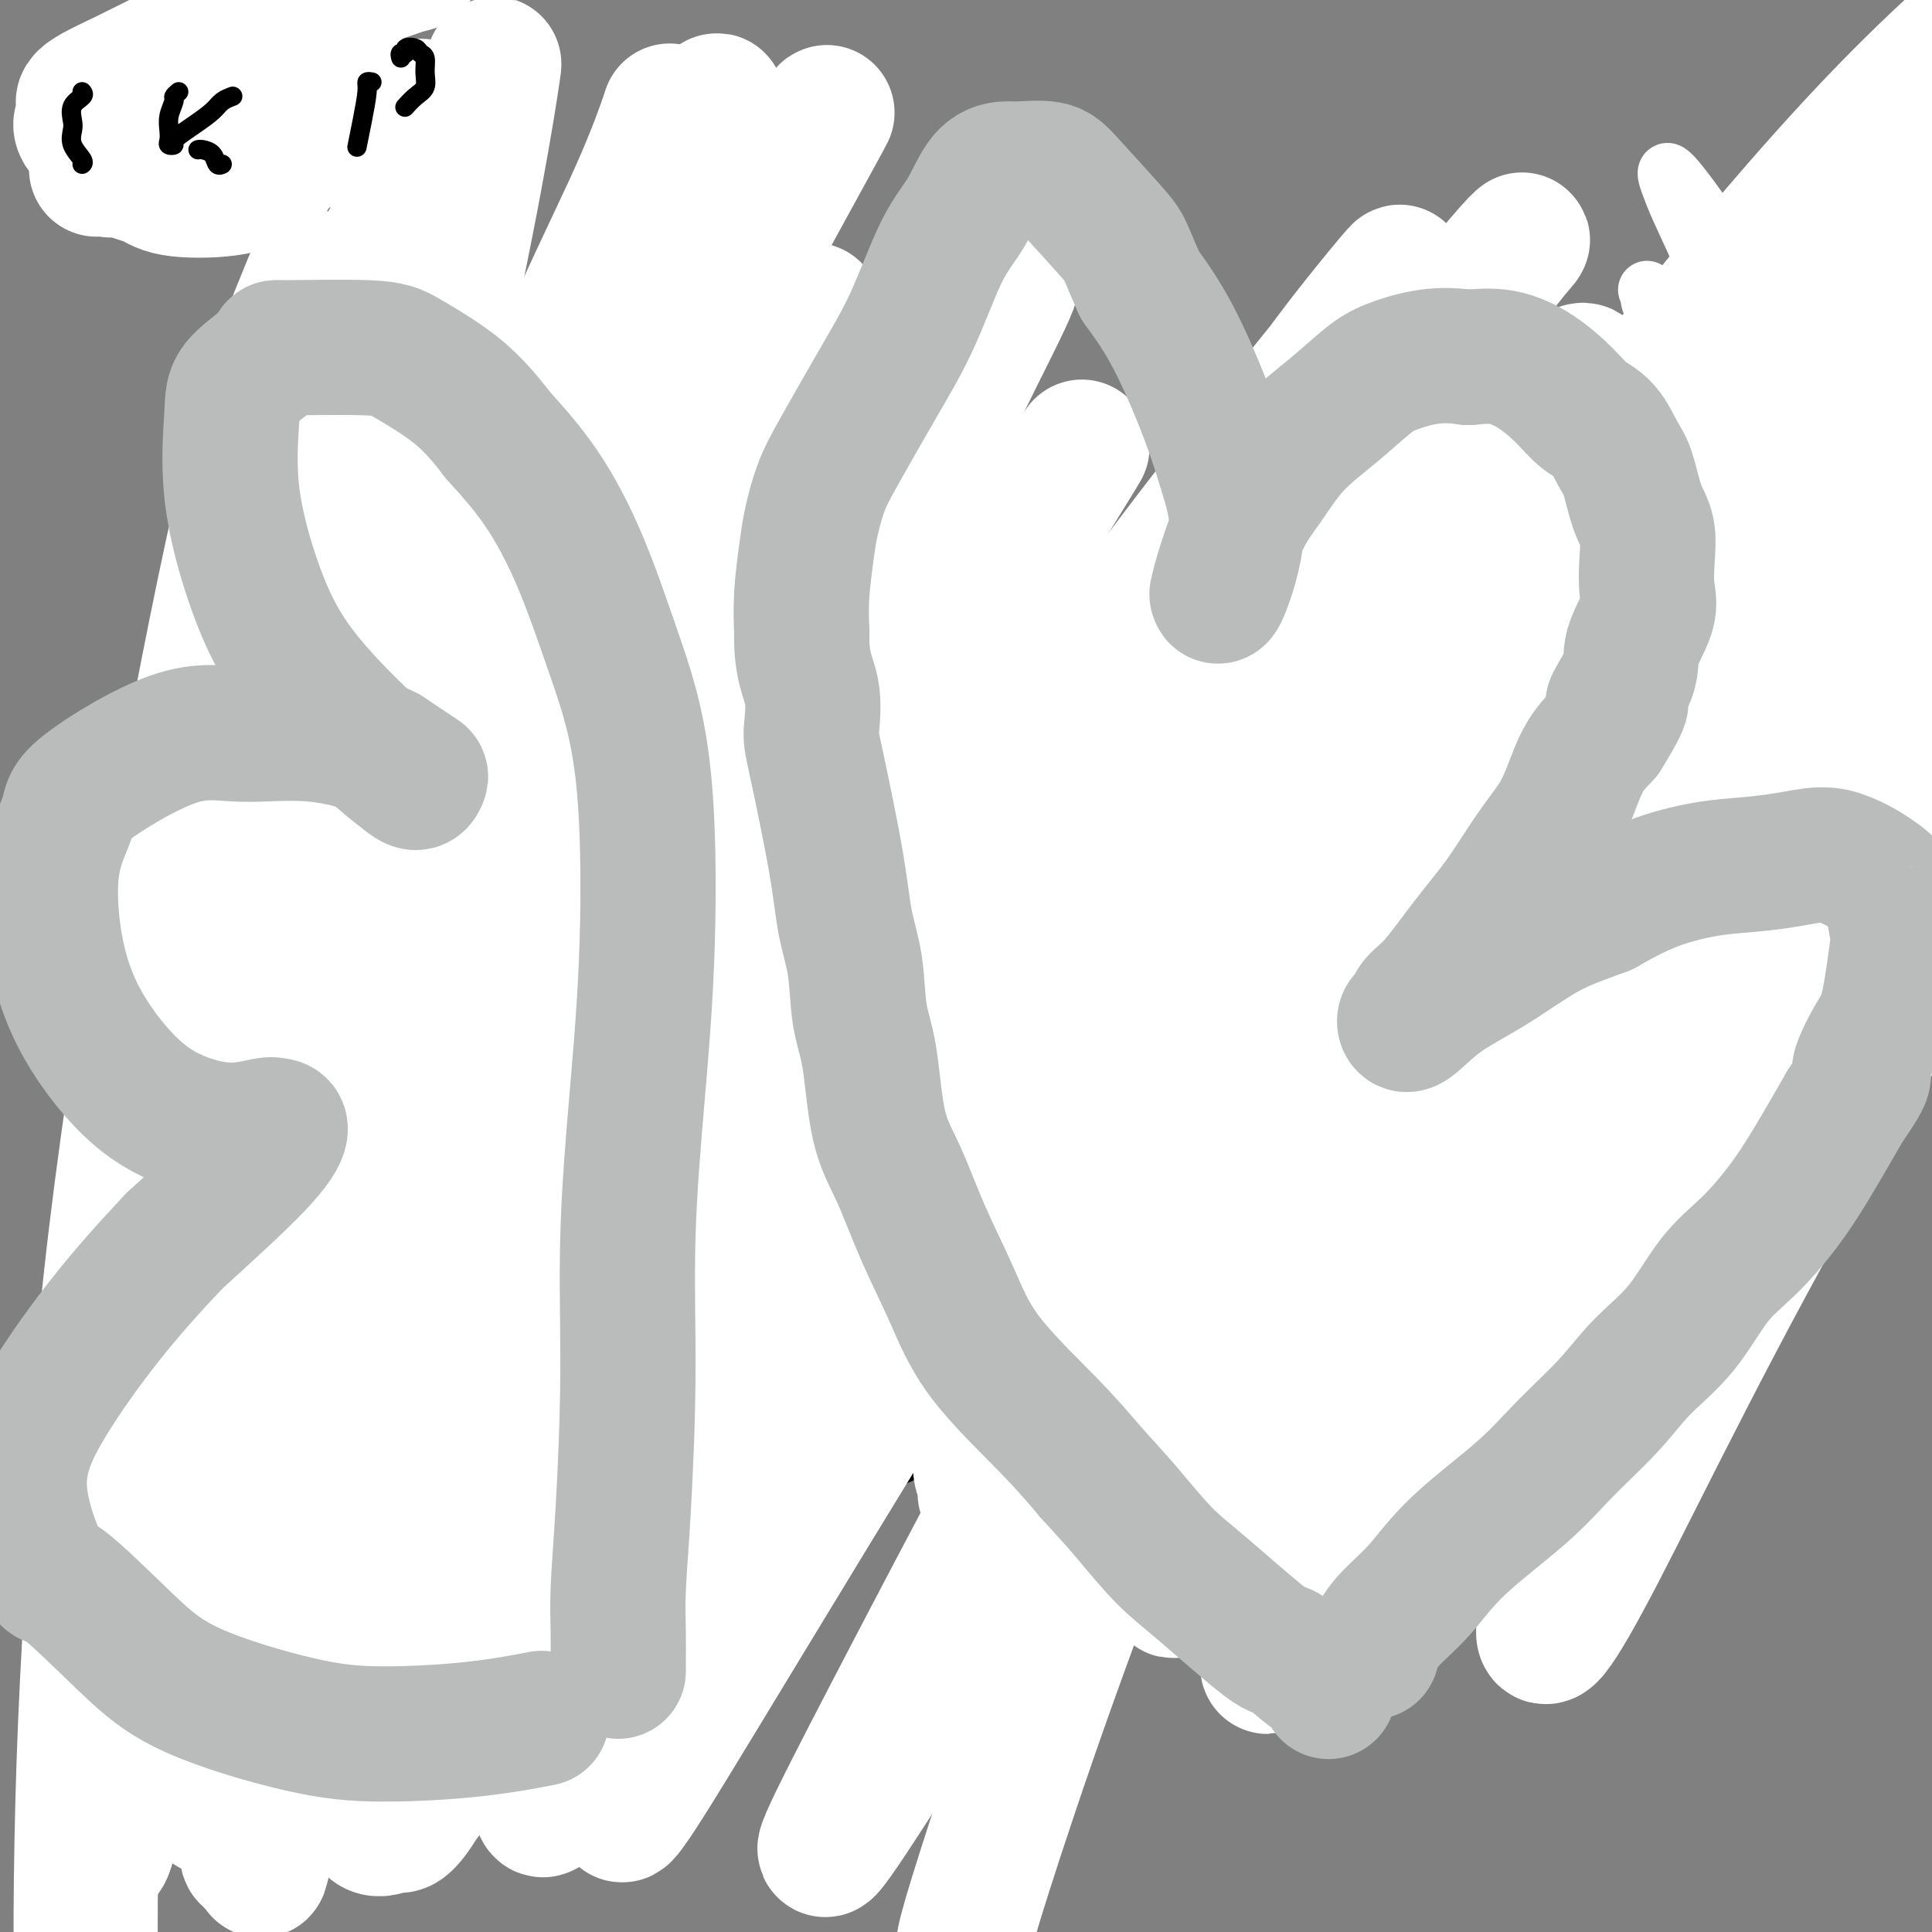<svg viewBox='0 0 400 400' version='1.1' xmlns='http://www.w3.org/2000/svg' xmlns:xlink='http://www.w3.org/1999/xlink'><rect x="0" y="0" width="400" height="400" fill="#808080" stroke="none"/><g fill='none' stroke='#000000' stroke-width='12' stroke-linecap='round' stroke-linejoin='round'><path d='M200,209c-0.085,-0.353 -0.169,-0.707 0,-1c0.169,-0.293 0.592,-0.527 1,-1c0.408,-0.473 0.802,-1.185 2,-3c1.198,-1.815 3.199,-4.732 5,-7c1.801,-2.268 3.400,-3.888 5,-6c1.600,-2.112 3.199,-4.716 5,-7c1.801,-2.284 3.803,-4.246 6,-6c2.197,-1.754 4.590,-3.299 7,-7c2.410,-3.701 4.838,-9.557 7,-13c2.162,-3.443 4.060,-4.472 6,-7c1.940,-2.528 3.923,-6.553 6,-10c2.077,-3.447 4.247,-6.316 8,-11c3.753,-4.684 9.087,-11.184 13,-16c3.913,-4.816 6.404,-7.947 9,-11c2.596,-3.053 5.298,-6.026 8,-9'/><path d='M288,94c15.292,-19.215 9.522,-9.754 9,-7c-0.522,2.754 4.205,-1.200 8,-3c3.795,-1.800 6.659,-1.448 9,-1c2.341,0.448 4.159,0.990 6,2c1.841,1.010 3.704,2.487 5,4c1.296,1.513 2.027,3.062 3,5c0.973,1.938 2.190,4.265 3,6c0.810,1.735 1.212,2.880 1,6c-0.212,3.120 -1.038,8.217 -2,12c-0.962,3.783 -2.059,6.252 -3,9c-0.941,2.748 -1.727,5.774 -3,9c-1.273,3.226 -3.035,6.652 -4,9c-0.965,2.348 -1.135,3.619 -2,5c-0.865,1.381 -2.425,2.872 -3,4c-0.575,1.128 -0.164,1.894 0,2c0.164,0.106 0.082,-0.447 0,-1'/><path d='M315,155c-2.208,5.768 -0.229,1.689 1,0c1.229,-1.689 1.708,-0.986 4,-2c2.292,-1.014 6.398,-3.745 9,-5c2.602,-1.255 3.701,-1.034 5,-1c1.299,0.034 2.797,-0.119 4,0c1.203,0.119 2.109,0.509 4,1c1.891,0.491 4.766,1.082 7,2c2.234,0.918 3.827,2.165 5,3c1.173,0.835 1.924,1.260 3,2c1.076,0.740 2.475,1.795 3,3c0.525,1.205 0.177,2.560 0,4c-0.177,1.440 -0.183,2.966 0,4c0.183,1.034 0.554,1.576 0,3c-0.554,1.424 -2.034,3.730 -4,6c-1.966,2.270 -4.419,4.506 -7,7c-2.581,2.494 -5.291,5.247 -8,8'/><path d='M341,190c-4.579,4.272 -6.528,4.451 -9,6c-2.472,1.549 -5.469,4.467 -7,6c-1.531,1.533 -1.597,1.681 -2,2c-0.403,0.319 -1.145,0.808 -1,1c0.145,0.192 1.176,0.087 1,0c-0.176,-0.087 -1.558,-0.154 1,0c2.558,0.154 9.056,0.531 14,1c4.944,0.469 8.334,1.031 11,2c2.666,0.969 4.608,2.345 6,4c1.392,1.655 2.235,3.589 3,5c0.765,1.411 1.451,2.301 2,4c0.549,1.699 0.962,4.208 1,6c0.038,1.792 -0.297,2.867 -1,5c-0.703,2.133 -1.772,5.324 -7,10c-5.228,4.676 -14.614,10.838 -24,17'/><path d='M329,259c-5.187,3.405 -6.153,3.418 -9,4c-2.847,0.582 -7.574,1.733 -12,3c-4.426,1.267 -8.550,2.651 -13,4c-4.450,1.349 -9.227,2.663 -14,4c-4.773,1.337 -9.542,2.698 -15,4c-5.458,1.302 -11.606,2.545 -15,3c-3.394,0.455 -4.033,0.122 -5,0c-0.967,-0.122 -2.260,-0.033 -3,0c-0.740,0.033 -0.926,0.009 -1,0c-0.074,-0.009 -0.037,-0.005 0,0'/><path d='M195,214c0.051,-0.238 0.101,-0.476 0,-1c-0.101,-0.524 -0.354,-1.335 -1,-2c-0.646,-0.665 -1.685,-1.184 -3,-2c-1.315,-0.816 -2.905,-1.930 -4,-3c-1.095,-1.070 -1.694,-2.097 -3,-4c-1.306,-1.903 -3.320,-4.683 -7,-8c-3.680,-3.317 -9.027,-7.173 -13,-11c-3.973,-3.827 -6.574,-7.626 -10,-12c-3.426,-4.374 -7.678,-9.322 -12,-13c-4.322,-3.678 -8.714,-6.084 -13,-9c-4.286,-2.916 -8.466,-6.342 -14,-11c-5.534,-4.658 -12.421,-10.547 -17,-14c-4.579,-3.453 -6.848,-4.468 -10,-6c-3.152,-1.532 -7.186,-3.581 -11,-5c-3.814,-1.419 -7.407,-2.210 -11,-3'/><path d='M66,110c-6.219,-2.206 -5.766,-0.720 -7,0c-1.234,0.720 -4.156,0.676 -6,1c-1.844,0.324 -2.610,1.018 -3,2c-0.390,0.982 -0.403,2.253 0,5c0.403,2.747 1.221,6.972 3,12c1.779,5.028 4.520,10.860 9,18c4.480,7.140 10.699,15.587 15,21c4.301,5.413 6.683,7.791 10,10c3.317,2.209 7.570,4.249 11,6c3.430,1.751 6.039,3.212 8,4c1.961,0.788 3.274,0.901 4,1c0.726,0.099 0.866,0.184 1,0c0.134,-0.184 0.263,-0.637 0,-1c-0.263,-0.363 -0.917,-0.636 -4,-2c-3.083,-1.364 -8.595,-3.818 -14,-6c-5.405,-2.182 -10.702,-4.091 -16,-6'/><path d='M77,175c-6.846,-2.326 -7.461,-0.642 -9,0c-1.539,0.642 -4.002,0.243 -6,0c-1.998,-0.243 -3.531,-0.331 -5,0c-1.469,0.331 -2.874,1.081 -5,3c-2.126,1.919 -4.974,5.006 -7,9c-2.026,3.994 -3.232,8.895 -5,14c-1.768,5.105 -4.099,10.412 -5,15c-0.901,4.588 -0.372,8.455 0,12c0.372,3.545 0.587,6.768 3,11c2.413,4.232 7.025,9.472 11,13c3.975,3.528 7.311,5.344 11,7c3.689,1.656 7.729,3.151 12,4c4.271,0.849 8.774,1.052 14,1c5.226,-0.052 11.176,-0.360 17,-1c5.824,-0.640 11.521,-1.611 15,-2c3.479,-0.389 4.739,-0.194 6,0'/><path d='M124,261c8.525,-0.324 3.837,-0.133 2,0c-1.837,0.133 -0.823,0.208 -1,0c-0.177,-0.208 -1.546,-0.699 -5,-1c-3.454,-0.301 -8.994,-0.412 -14,0c-5.006,0.412 -9.478,1.348 -14,2c-4.522,0.652 -9.093,1.020 -13,2c-3.907,0.980 -7.150,2.572 -10,4c-2.850,1.428 -5.308,2.691 -7,4c-1.692,1.309 -2.617,2.664 -3,4c-0.383,1.336 -0.224,2.654 0,5c0.224,2.346 0.511,5.721 1,9c0.489,3.279 1.178,6.461 3,11c1.822,4.539 4.777,10.433 7,14c2.223,3.567 3.714,4.806 6,7c2.286,2.194 5.367,5.341 9,7c3.633,1.659 7.816,1.829 12,2'/><path d='M97,331c3.864,0.134 7.524,-0.530 14,-2c6.476,-1.470 15.769,-3.745 23,-6c7.231,-2.255 12.402,-4.489 18,-7c5.598,-2.511 11.624,-5.300 18,-8c6.376,-2.700 13.101,-5.312 19,-8c5.899,-2.688 10.970,-5.452 17,-8c6.030,-2.548 13.017,-4.879 17,-6c3.983,-1.121 4.962,-1.032 6,-1c1.038,0.032 2.134,0.009 3,0c0.866,-0.009 1.502,-0.002 2,0c0.498,0.002 0.856,0.001 1,0c0.144,-0.001 0.072,-0.000 0,0'/><path d='M348,66c0.012,0.446 0.024,0.893 1,2c0.976,1.107 2.917,2.875 11,18c8.083,15.125 22.310,43.607 28,55c5.690,11.393 2.845,5.696 0,0'/><path d='M382,45c-1.571,-2.893 -3.143,-5.786 2,3c5.143,8.786 17.000,29.250 24,41c7.000,11.750 9.143,14.786 10,16c0.857,1.214 0.429,0.607 0,0'/></g>
<g fill='none' stroke='#FFFFFF' stroke-width='12' stroke-linecap='round' stroke-linejoin='round'><path d='M341,60c0.686,1.141 1.372,2.282 1,2c-0.372,-0.282 -1.800,-1.989 3,8c4.800,9.989 15.830,31.672 23,48c7.170,16.328 10.482,27.302 14,36c3.518,8.698 7.244,15.120 9,18c1.756,2.880 1.542,2.219 2,4c0.458,1.781 1.586,6.006 -1,-5c-2.586,-11.006 -8.888,-37.242 -15,-57c-6.112,-19.758 -12.034,-33.039 -17,-44c-4.966,-10.961 -8.976,-19.601 -11,-24c-2.024,-4.399 -2.064,-4.558 -3,-7c-0.936,-2.442 -2.770,-7.167 4,2c6.770,9.167 22.143,32.227 33,51c10.857,18.773 17.199,33.259 22,44c4.801,10.741 8.062,17.738 10,22c1.938,4.262 2.554,5.789 2,5c-0.554,-0.789 -2.277,-3.895 -4,-7'/><path d='M413,156c-6.054,-11.443 -19.190,-36.552 -27,-55c-7.810,-18.448 -10.295,-30.236 -12,-38c-1.705,-7.764 -2.630,-11.504 -3,-13c-0.370,-1.496 -0.185,-0.748 0,0'/></g>
<g fill='none' stroke='#FFFFFF' stroke-width='28' stroke-linecap='round' stroke-linejoin='round'><path d='M200,406c0.243,-1.553 0.486,-3.107 0,-3c-0.486,0.107 -1.702,1.874 4,-16c5.702,-17.874 18.323,-55.391 34,-93c15.677,-37.609 34.409,-75.311 53,-107c18.591,-31.689 37.040,-57.363 50,-74c12.960,-16.637 20.431,-24.235 27,-32c6.569,-7.765 12.237,-15.697 5,-2c-7.237,13.697 -27.379,49.021 -50,85c-22.621,35.979 -47.721,72.612 -67,105c-19.279,32.388 -32.738,60.531 -40,75c-7.262,14.469 -8.326,15.263 -9,15c-0.674,-0.263 -0.959,-1.584 15,-32c15.959,-30.416 48.163,-89.926 71,-128c22.837,-38.074 36.307,-54.710 44,-66c7.693,-11.290 9.610,-17.232 13,-23c3.390,-5.768 8.254,-11.362 -4,4c-12.254,15.362 -41.627,51.681 -71,88'/><path d='M275,202c-25.184,34.827 -50.643,75.894 -62,94c-11.357,18.106 -8.612,13.251 -9,11c-0.388,-2.251 -3.908,-1.898 5,-22c8.908,-20.102 30.244,-60.659 50,-95c19.756,-34.341 37.932,-62.467 50,-81c12.068,-18.533 18.026,-27.475 19,-31c0.974,-3.525 -3.038,-1.635 -27,27c-23.962,28.635 -67.875,84.014 -100,132c-32.125,47.986 -52.463,88.579 -64,112c-11.537,23.421 -14.273,29.671 -9,15c5.273,-14.671 18.553,-50.262 39,-90c20.447,-39.738 48.059,-83.623 73,-121c24.941,-37.377 47.211,-68.245 60,-85c12.789,-16.755 16.097,-19.395 15,-18c-1.097,1.395 -6.599,6.827 -33,46c-26.401,39.173 -73.700,112.086 -121,185'/><path d='M161,281c-33.096,52.845 -38.835,69.457 -43,81c-4.165,11.543 -6.754,18.019 -6,7c0.754,-11.019 4.853,-39.531 30,-88c25.147,-48.469 71.342,-116.893 98,-156c26.658,-39.107 33.777,-48.895 41,-58c7.223,-9.105 14.549,-17.526 2,-2c-12.549,15.526 -44.972,55.000 -77,102c-32.028,47.000 -63.661,101.527 -84,139c-20.339,37.473 -29.385,57.893 -35,67c-5.615,9.107 -7.799,6.902 -2,-18c5.799,-24.902 19.580,-72.502 38,-118c18.420,-45.498 41.480,-88.893 55,-115c13.520,-26.107 17.500,-34.926 24,-48c6.500,-13.074 15.519,-30.405 -7,5c-22.519,35.405 -76.577,123.544 -107,178c-30.423,54.456 -37.212,75.228 -44,96'/><path d='M44,353c-8.211,19.987 -6.740,21.956 -6,11c0.740,-10.956 0.749,-34.836 11,-72c10.251,-37.164 30.744,-87.612 53,-135c22.256,-47.388 46.273,-91.716 59,-115c12.727,-23.284 14.162,-25.526 1,-3c-13.162,22.526 -40.921,69.818 -65,121c-24.079,51.182 -44.476,106.252 -56,140c-11.524,33.748 -14.173,46.174 -17,45c-2.827,-1.174 -5.833,-15.946 -2,-50c3.833,-34.054 14.503,-87.388 26,-131c11.497,-43.612 23.819,-77.500 30,-95c6.181,-17.500 6.220,-18.612 5,-20c-1.220,-1.388 -3.698,-3.052 -15,41c-11.302,44.052 -31.427,133.822 -41,200c-9.573,66.178 -8.592,108.765 -8,130c0.592,21.235 0.796,21.117 1,21'/><path d='M20,441c-2.087,16.329 -3.803,-18.349 -3,-60c0.803,-41.651 4.125,-90.276 13,-147c8.875,-56.724 23.303,-121.546 30,-152c6.697,-30.454 5.662,-26.541 3,-20c-2.662,6.541 -6.951,15.708 -15,53c-8.049,37.292 -19.858,102.707 -25,150c-5.142,47.293 -3.619,76.462 -3,96c0.619,19.538 0.333,29.445 3,18c2.667,-11.445 8.287,-44.242 14,-84c5.713,-39.758 11.518,-86.477 22,-132c10.482,-45.523 25.642,-89.850 34,-117c8.358,-27.150 9.914,-37.123 9,-31c-0.914,6.123 -4.296,28.342 -14,71c-9.704,42.658 -25.728,105.754 -35,153c-9.272,47.246 -11.792,78.642 -13,94c-1.208,15.358 -1.104,14.679 -1,14'/><path d='M39,347c-2.493,13.824 -1.725,-5.615 9,-52c10.725,-46.385 31.406,-119.714 48,-168c16.594,-48.286 29.101,-71.529 36,-87c6.899,-15.471 8.191,-23.170 5,-11c-3.191,12.170 -10.867,44.209 -20,74c-9.133,29.791 -19.725,57.333 -33,105c-13.275,47.667 -29.233,115.458 -36,146c-6.767,30.542 -4.344,23.833 -1,-1c3.344,-24.833 7.608,-67.792 18,-113c10.392,-45.208 26.911,-92.666 42,-130c15.089,-37.334 28.747,-64.543 36,-79c7.253,-14.457 8.101,-16.161 -2,13c-10.101,29.161 -31.151,89.188 -48,147c-16.849,57.812 -29.498,113.411 -36,148c-6.502,34.589 -6.858,48.168 -5,45c1.858,-3.168 5.929,-23.084 10,-43'/><path d='M62,341c7.842,-30.524 22.446,-85.335 40,-133c17.554,-47.665 38.059,-88.183 49,-110c10.941,-21.817 12.317,-24.933 15,-30c2.683,-5.067 6.671,-12.085 -10,32c-16.671,44.085 -54.002,139.273 -74,194c-19.998,54.727 -22.664,68.992 -25,80c-2.336,11.008 -4.341,18.759 -2,8c2.341,-10.759 9.028,-40.027 20,-75c10.972,-34.973 26.229,-75.653 42,-110c15.771,-34.347 32.056,-62.363 40,-77c7.944,-14.637 7.548,-15.894 3,-4c-4.548,11.894 -13.249,36.938 -27,76c-13.751,39.062 -32.552,92.140 -44,128c-11.448,35.860 -15.544,54.501 -12,58c3.544,3.499 14.727,-8.143 32,-36c17.273,-27.857 40.637,-71.928 64,-116'/><path d='M173,226c21.120,-34.743 41.920,-63.599 53,-79c11.080,-15.401 12.441,-17.347 7,-11c-5.441,6.347 -17.685,20.988 -43,61c-25.315,40.012 -63.703,105.393 -81,136c-17.297,30.607 -13.505,26.438 -12,20c1.505,-6.438 0.724,-15.144 12,-45c11.276,-29.856 34.611,-80.860 55,-119c20.389,-38.140 37.833,-63.415 49,-80c11.167,-16.585 16.058,-24.482 4,-5c-12.058,19.482 -41.066,66.341 -64,110c-22.934,43.659 -39.794,84.117 -48,105c-8.206,20.883 -7.760,22.190 -8,22c-0.240,-0.190 -1.167,-1.876 15,-33c16.167,-31.124 49.430,-91.687 69,-126c19.570,-34.313 25.449,-42.375 28,-46c2.551,-3.625 1.776,-2.812 1,-2'/><path d='M210,134c9.639,-16.387 -15.263,29.646 -35,70c-19.737,40.354 -34.308,75.031 -43,100c-8.692,24.969 -11.506,40.231 -11,46c0.506,5.769 4.332,2.044 18,-17c13.668,-19.044 37.179,-53.407 60,-85c22.821,-31.593 44.954,-60.417 56,-75c11.046,-14.583 11.007,-14.927 3,-3c-8.007,11.927 -23.980,36.125 -44,68c-20.020,31.875 -44.085,71.429 -59,96c-14.915,24.571 -20.680,34.161 -24,39c-3.320,4.839 -4.196,4.928 6,-14c10.196,-18.928 31.464,-56.873 54,-89c22.536,-32.127 46.340,-58.436 64,-78c17.660,-19.564 29.178,-32.383 36,-40c6.822,-7.617 8.949,-10.034 9,-9c0.051,1.034 -1.975,5.517 -4,10'/><path d='M296,153c-8.861,15.561 -29.014,49.464 -51,89c-21.986,39.536 -45.804,84.705 -60,112c-14.196,27.295 -18.769,36.717 -9,22c9.769,-14.717 33.881,-53.571 43,-69c9.119,-15.429 3.244,-7.432 21,-33c17.756,-25.568 59.143,-84.699 84,-118c24.857,-33.301 33.182,-40.770 38,-46c4.818,-5.230 6.127,-8.221 6,-5c-0.127,3.221 -1.689,12.654 -17,38c-15.311,25.346 -44.370,66.605 -64,99c-19.630,32.395 -29.831,55.925 -36,70c-6.169,14.075 -8.308,18.694 -8,17c0.308,-1.694 3.062,-9.702 16,-35c12.938,-25.298 36.060,-67.888 57,-103c20.940,-35.112 39.697,-62.746 51,-79c11.303,-16.254 15.151,-21.127 19,-26'/><path d='M386,86c11.208,-14.754 4.229,0.859 -13,32c-17.229,31.141 -44.708,77.808 -65,117c-20.292,39.192 -33.396,70.908 -39,87c-5.604,16.092 -3.707,16.559 -5,20c-1.293,3.441 -5.774,9.855 11,-21c16.774,-30.855 54.804,-98.978 83,-145c28.196,-46.022 46.559,-69.944 57,-84c10.441,-14.056 12.961,-18.245 18,-26c5.039,-7.755 12.599,-19.076 -5,11c-17.599,30.076 -60.357,101.549 -86,148c-25.643,46.451 -34.172,67.880 -40,81c-5.828,13.120 -8.954,17.930 -9,19c-0.046,1.070 2.988,-1.600 17,-22c14.012,-20.400 39.003,-58.531 65,-95c25.997,-36.469 52.999,-71.277 66,-88c13.001,-16.723 12.000,-15.362 11,-14'/><path d='M452,106c26.738,-35.452 14.084,-14.582 -6,17c-20.084,31.582 -47.597,73.876 -69,111c-21.403,37.124 -36.695,69.077 -46,87c-9.305,17.923 -12.621,21.816 -11,14c1.621,-7.816 8.180,-27.340 23,-58c14.820,-30.660 37.902,-72.458 58,-106c20.098,-33.542 37.212,-58.830 47,-74c9.788,-15.170 12.250,-20.221 10,-18c-2.250,2.221 -9.211,11.715 -28,34c-18.789,22.285 -49.405,57.361 -70,82c-20.595,24.639 -31.170,38.840 -38,47c-6.830,8.160 -9.916,10.278 -12,8c-2.084,-2.278 -3.167,-8.951 8,-36c11.167,-27.049 34.583,-74.475 60,-113c25.417,-38.525 52.833,-68.150 64,-80c11.167,-11.850 6.083,-5.925 1,0'/><path d='M443,21c-0.812,2.652 -35.340,49.281 -62,85c-26.660,35.719 -45.450,60.529 -62,82c-16.550,21.471 -30.858,39.602 -15,14c15.858,-25.602 61.884,-94.937 83,-125c21.116,-30.063 17.322,-20.853 26,-28c8.678,-7.147 29.827,-30.652 42,-45c12.173,-14.348 15.368,-19.539 1,-3c-14.368,16.539 -46.299,54.808 -74,86c-27.701,31.192 -51.170,55.306 -65,69c-13.830,13.694 -18.020,16.969 -22,15c-3.980,-1.969 -7.750,-9.180 9,-37c16.750,-27.820 54.019,-76.247 82,-106c27.981,-29.753 46.675,-40.831 57,-48c10.325,-7.169 12.280,-10.430 0,6c-12.280,16.430 -38.794,52.551 -61,80c-22.206,27.449 -40.103,46.224 -58,65'/><path d='M324,131c-13.371,14.382 -17.799,17.837 -18,14c-0.201,-3.837 3.824,-14.968 20,-36c16.176,-21.032 44.503,-51.967 62,-69c17.497,-17.033 24.164,-20.165 28,-23c3.836,-2.835 4.840,-5.374 3,-2c-1.840,3.374 -6.526,12.662 -24,30c-17.474,17.338 -47.738,42.726 -63,55c-15.262,12.274 -15.524,11.434 -12,6c3.524,-5.434 10.833,-15.463 23,-26c12.167,-10.537 29.190,-21.582 36,-26c6.810,-4.418 3.405,-2.209 0,0'/></g>
<g fill='none' stroke='#BABBBB' stroke-width='28' stroke-linecap='round' stroke-linejoin='round'><path d='M284,342c-0.060,-0.283 -0.120,-0.566 0,-1c0.120,-0.434 0.420,-1.019 1,-2c0.580,-0.981 1.438,-2.359 3,-4c1.562,-1.641 3.827,-3.545 6,-6c2.173,-2.455 4.255,-5.459 8,-9c3.745,-3.541 9.154,-7.618 13,-11c3.846,-3.382 6.130,-6.069 9,-9c2.870,-2.931 6.327,-6.104 9,-9c2.673,-2.896 4.563,-5.514 7,-8c2.437,-2.486 5.423,-4.841 8,-8c2.577,-3.159 4.746,-7.123 7,-10c2.254,-2.877 4.594,-4.668 7,-7c2.406,-2.332 4.879,-5.205 7,-8c2.121,-2.795 3.892,-5.513 6,-9c2.108,-3.487 4.554,-7.744 7,-12'/><path d='M382,229c5.798,-8.335 3.292,-6.173 3,-7c-0.292,-0.827 1.632,-4.643 3,-7c1.368,-2.357 2.182,-3.254 3,-7c0.818,-3.746 1.639,-10.341 2,-13c0.361,-2.659 0.260,-1.384 0,-2c-0.260,-0.616 -0.680,-3.124 -1,-5c-0.320,-1.876 -0.540,-3.120 -1,-4c-0.460,-0.880 -1.159,-1.396 -2,-2c-0.841,-0.604 -1.825,-1.297 -3,-2c-1.175,-0.703 -2.543,-1.416 -4,-2c-1.457,-0.584 -3.005,-1.039 -5,-1c-1.995,0.039 -4.438,0.571 -7,1c-2.562,0.429 -5.243,0.754 -8,1c-2.757,0.246 -5.588,0.412 -9,1c-3.412,0.588 -7.403,1.596 -11,3c-3.597,1.404 -6.798,3.202 -10,5'/><path d='M332,188c-5.438,2.023 -8.532,3.079 -12,5c-3.468,1.921 -7.308,4.706 -11,7c-3.692,2.294 -7.234,4.095 -10,6c-2.766,1.905 -4.754,3.913 -6,5c-1.246,1.087 -1.750,1.254 -2,1c-0.250,-0.254 -0.246,-0.928 0,-1c0.246,-0.072 0.735,0.459 1,0c0.265,-0.459 0.306,-1.909 1,-3c0.694,-1.091 2.041,-1.823 4,-4c1.959,-2.177 4.530,-5.797 7,-9c2.470,-3.203 4.838,-5.987 7,-9c2.162,-3.013 4.118,-6.255 6,-9c1.882,-2.745 3.690,-4.994 5,-7c1.310,-2.006 2.122,-3.771 3,-6c0.878,-2.229 1.822,-4.923 3,-7c1.178,-2.077 2.589,-3.539 4,-5'/><path d='M332,152c6.307,-10.194 2.576,-6.178 2,-6c-0.576,0.178 2.003,-3.483 3,-6c0.997,-2.517 0.412,-3.891 1,-6c0.588,-2.109 2.348,-4.952 3,-7c0.652,-2.048 0.197,-3.301 0,-5c-0.197,-1.699 -0.135,-3.846 0,-6c0.135,-2.154 0.344,-4.317 0,-6c-0.344,-1.683 -1.239,-2.886 -2,-5c-0.761,-2.114 -1.388,-5.137 -2,-7c-0.612,-1.863 -1.211,-2.564 -2,-4c-0.789,-1.436 -1.770,-3.608 -3,-5c-1.230,-1.392 -2.711,-2.006 -4,-3c-1.289,-0.994 -2.387,-2.370 -4,-4c-1.613,-1.630 -3.742,-3.516 -6,-5c-2.258,-1.484 -4.645,-2.567 -7,-3c-2.355,-0.433 -4.677,-0.217 -7,0'/><path d='M304,74c-3.838,-0.557 -6.433,-0.449 -9,0c-2.567,0.449 -5.105,1.237 -7,2c-1.895,0.763 -3.146,1.499 -5,3c-1.854,1.501 -4.311,3.767 -7,6c-2.689,2.233 -5.610,4.435 -8,7c-2.390,2.565 -4.248,5.495 -6,8c-1.752,2.505 -3.397,4.586 -5,8c-1.603,3.414 -3.163,8.161 -4,11c-0.837,2.839 -0.951,3.768 -1,4c-0.049,0.232 -0.033,-0.235 0,0c0.033,0.235 0.083,1.172 1,-1c0.917,-2.172 2.702,-7.452 3,-12c0.298,-4.548 -0.889,-8.363 -2,-12c-1.111,-3.637 -2.145,-7.094 -4,-12c-1.855,-4.906 -4.530,-11.259 -7,-16c-2.470,-4.741 -4.735,-7.871 -7,-11'/><path d='M236,59c-3.429,-7.757 -3.000,-7.648 -5,-10c-2.000,-2.352 -6.429,-7.164 -9,-10c-2.571,-2.836 -3.285,-3.695 -5,-4c-1.715,-0.305 -4.431,-0.057 -6,0c-1.569,0.057 -1.989,-0.079 -3,0c-1.011,0.079 -2.612,0.372 -4,2c-1.388,1.628 -2.563,4.590 -4,7c-1.437,2.410 -3.137,4.266 -5,8c-1.863,3.734 -3.889,9.345 -6,14c-2.111,4.655 -4.306,8.355 -7,13c-2.694,4.645 -5.889,10.235 -8,14c-2.111,3.765 -3.140,5.705 -4,8c-0.860,2.295 -1.550,4.945 -2,7c-0.450,2.055 -0.660,3.515 -1,6c-0.340,2.485 -0.812,5.996 -1,9c-0.188,3.004 -0.094,5.502 0,8'/><path d='M166,131c-0.165,6.913 1.422,9.196 2,12c0.578,2.804 0.148,6.128 0,8c-0.148,1.872 -0.013,2.291 1,7c1.013,4.709 2.905,13.707 4,20c1.095,6.293 1.394,9.882 2,13c0.606,3.118 1.519,5.767 2,9c0.481,3.233 0.531,7.051 1,10c0.469,2.949 1.356,5.028 2,9c0.644,3.972 1.046,9.836 2,14c0.954,4.164 2.461,6.627 4,10c1.539,3.373 3.108,7.655 5,12c1.892,4.345 4.105,8.752 6,13c1.895,4.248 3.472,8.336 7,13c3.528,4.664 9.008,9.904 13,14c3.992,4.096 6.496,7.048 9,10'/><path d='M226,305c4.867,5.333 6.036,6.665 8,9c1.964,2.335 4.725,5.673 7,8c2.275,2.327 4.066,3.645 8,7c3.934,3.355 10.010,8.749 13,11c2.990,2.251 2.892,1.360 4,2c1.108,0.640 3.421,2.811 5,4c1.579,1.189 2.425,1.397 3,2c0.575,0.603 0.879,1.601 1,2c0.121,0.399 0.061,0.200 0,0'/><path d='M128,346c0.002,-0.440 0.003,-0.881 0,-1c-0.003,-0.119 -0.011,0.082 0,-1c0.011,-1.082 0.040,-3.449 0,-6c-0.040,-2.551 -0.149,-5.287 0,-9c0.149,-3.713 0.555,-8.403 1,-16c0.445,-7.597 0.929,-18.101 1,-28c0.071,-9.899 -0.271,-19.195 0,-29c0.271,-9.805 1.156,-20.121 2,-30c0.844,-9.879 1.647,-19.321 2,-31c0.353,-11.679 0.258,-25.596 -1,-36c-1.258,-10.404 -3.677,-17.294 -6,-24c-2.323,-6.706 -4.548,-13.229 -7,-19c-2.452,-5.771 -5.129,-10.792 -8,-15c-2.871,-4.208 -5.935,-7.604 -9,-11'/><path d='M103,90c-4.692,-6.243 -7.923,-8.851 -11,-11c-3.077,-2.149 -6.002,-3.839 -8,-5c-1.998,-1.161 -3.070,-1.792 -8,-2c-4.930,-0.208 -13.717,0.009 -17,0c-3.283,-0.009 -1.063,-0.243 -2,1c-0.937,1.243 -5.032,3.962 -7,6c-1.968,2.038 -1.809,3.395 -2,7c-0.191,3.605 -0.732,9.458 0,16c0.732,6.542 2.739,13.772 5,20c2.261,6.228 4.777,11.455 9,17c4.223,5.545 10.151,11.408 14,15c3.849,3.592 5.617,4.913 7,6c1.383,1.087 2.381,1.941 3,2c0.619,0.059 0.859,-0.676 1,-1c0.141,-0.324 0.183,-0.235 -1,-1c-1.183,-0.765 -3.592,-2.382 -6,-4'/><path d='M80,156c-3.568,-1.856 -9.489,-3.497 -15,-4c-5.511,-0.503 -10.612,0.133 -15,0c-4.388,-0.133 -8.065,-1.033 -14,1c-5.935,2.033 -14.130,7.001 -18,10c-3.870,2.999 -3.414,4.030 -4,6c-0.586,1.970 -2.212,4.881 -3,9c-0.788,4.119 -0.738,9.448 0,15c0.738,5.552 2.162,11.326 5,17c2.838,5.674 7.088,11.247 11,15c3.912,3.753 7.484,5.685 11,7c3.516,1.315 6.975,2.013 10,2c3.025,-0.013 5.617,-0.735 7,-1c1.383,-0.265 1.556,-0.071 2,0c0.444,0.071 1.158,0.019 1,1c-0.158,0.981 -1.188,2.995 -5,7c-3.812,4.005 -10.406,10.003 -17,16'/><path d='M36,257c-5.964,6.369 -9.874,10.793 -14,16c-4.126,5.207 -8.467,11.198 -12,17c-3.533,5.802 -6.259,11.417 -6,18c0.259,6.583 3.501,14.134 5,17c1.499,2.866 1.254,1.045 4,3c2.746,1.955 8.482,7.685 13,12c4.518,4.315 7.818,7.215 14,10c6.182,2.785 15.245,5.453 22,7c6.755,1.547 11.202,1.971 17,2c5.798,0.029 12.946,-0.338 19,-1c6.054,-0.662 11.016,-1.618 13,-2c1.984,-0.382 0.992,-0.191 0,0'/><path d='M35,23c-0.008,0.373 -0.016,0.747 0,1c0.016,0.253 0.057,0.386 0,1c-0.057,0.614 -0.213,1.710 0,3c0.213,1.290 0.794,2.774 1,4c0.206,1.226 0.037,2.196 0,3c-0.037,0.804 0.057,1.443 0,2c-0.057,0.557 -0.267,1.031 0,1c0.267,-0.031 1.010,-0.567 2,-1c0.990,-0.433 2.228,-0.764 4,-2c1.772,-1.236 4.079,-3.378 6,-6c1.921,-2.622 3.457,-5.725 5,-8c1.543,-2.275 3.094,-3.723 4,-5c0.906,-1.277 1.167,-2.382 2,-3c0.833,-0.618 2.238,-0.748 3,-1c0.762,-0.252 0.881,-0.626 1,-1'/><path d='M63,11c4.500,-4.500 2.250,-2.250 0,0'/></g>
<g fill='none' stroke='#FFFFFF' stroke-width='28' stroke-linecap='round' stroke-linejoin='round'><path d='M20,35c0.205,-0.196 0.410,-0.393 3,-1c2.590,-0.607 7.565,-1.626 12,-2c4.435,-0.374 8.328,-0.103 14,-1c5.672,-0.897 13.121,-2.961 17,-4c3.879,-1.039 4.189,-1.053 5,-1c0.811,0.053 2.123,0.171 2,0c-0.123,-0.171 -1.681,-0.633 -7,0c-5.319,0.633 -14.399,2.360 -22,4c-7.601,1.640 -13.723,3.193 -17,4c-3.277,0.807 -3.708,0.869 -4,1c-0.292,0.131 -0.445,0.333 1,0c1.445,-0.333 4.487,-1.200 11,-2c6.513,-0.800 16.498,-1.534 26,-3c9.502,-1.466 18.520,-3.664 23,-5c4.480,-1.336 4.423,-1.810 4,-2c-0.423,-0.190 -1.211,-0.095 -2,0'/><path d='M86,23c7.285,-1.901 -7.503,-0.652 -16,0c-8.497,0.652 -10.704,0.708 -15,1c-4.296,0.292 -10.681,0.819 -17,1c-6.319,0.181 -12.573,0.016 -15,0c-2.427,-0.016 -1.028,0.117 -1,0c0.028,-0.117 -1.317,-0.483 -3,0c-1.683,0.483 -3.705,1.815 1,-1c4.705,-2.815 16.137,-9.777 26,-15c9.863,-5.223 18.158,-8.706 24,-11c5.842,-2.294 9.232,-3.399 11,-4c1.768,-0.601 1.915,-0.698 3,-1c1.085,-0.302 3.108,-0.810 0,0c-3.108,0.810 -11.349,2.939 -18,5c-6.651,2.061 -11.714,4.055 -16,6c-4.286,1.945 -7.796,3.841 -12,6c-4.204,2.159 -9.102,4.579 -14,7'/><path d='M24,17c-10.286,4.704 -6.001,4.464 -5,5c1.001,0.536 -1.281,1.850 -2,3c-0.719,1.150 0.126,2.138 2,4c1.874,1.862 4.778,4.597 7,6c2.222,1.403 3.762,1.472 5,2c1.238,0.528 2.174,1.514 5,2c2.826,0.486 7.541,0.470 11,0c3.459,-0.470 5.662,-1.396 7,-2c1.338,-0.604 1.811,-0.887 2,-1c0.189,-0.113 0.095,-0.057 0,0'/></g>
<g fill='none' stroke='#000000' stroke-width='4' stroke-linecap='round' stroke-linejoin='round'><path d='M17,19c0.225,0.276 0.451,0.552 0,1c-0.451,0.448 -1.577,1.069 -2,2c-0.423,0.931 -0.141,2.172 0,3c0.141,0.828 0.143,1.241 0,2c-0.143,0.759 -0.430,1.863 0,3c0.430,1.137 1.577,2.306 2,3c0.423,0.694 0.121,0.913 0,1c-0.121,0.087 -0.060,0.044 0,0'/><path d='M37,19c-0.453,0.380 -0.906,0.760 -1,1c-0.094,0.240 0.170,0.341 0,1c-0.170,0.659 -0.773,1.876 -1,3c-0.227,1.124 -0.078,2.156 0,3c0.078,0.844 0.085,1.499 0,2c-0.085,0.501 -0.262,0.846 0,1c0.262,0.154 0.962,0.115 1,0c0.038,-0.115 -0.585,-0.308 0,-1c0.585,-0.692 2.378,-1.884 4,-3c1.622,-1.116 3.074,-2.155 4,-3c0.926,-0.845 1.326,-1.497 2,-2c0.674,-0.503 1.621,-0.858 2,-1c0.379,-0.142 0.189,-0.071 0,0'/><path d='M41,31c0.219,-0.053 0.437,-0.105 1,0c0.563,0.105 1.470,0.368 2,1c0.530,0.632 0.681,1.632 1,2c0.319,0.368 0.805,0.105 1,0c0.195,-0.105 0.097,-0.053 0,0'/><path d='M77,17c-0.445,-0.085 -0.890,-0.169 -1,0c-0.110,0.169 0.115,0.592 0,2c-0.115,1.408 -0.569,3.802 -1,6c-0.431,2.198 -0.837,4.199 -1,5c-0.163,0.801 -0.081,0.400 0,0'/><path d='M83,12c-0.128,-0.451 -0.256,-0.902 0,-1c0.256,-0.098 0.896,0.157 1,0c0.104,-0.157 -0.326,-0.727 0,-1c0.326,-0.273 1.409,-0.249 2,0c0.591,0.249 0.689,0.724 1,1c0.311,0.276 0.836,0.355 1,1c0.164,0.645 -0.033,1.858 0,3c0.033,1.142 0.298,2.213 0,3c-0.298,0.787 -1.157,1.289 -2,2c-0.843,0.711 -1.669,1.632 -2,2c-0.331,0.368 -0.165,0.184 0,0'/></g>
</svg>